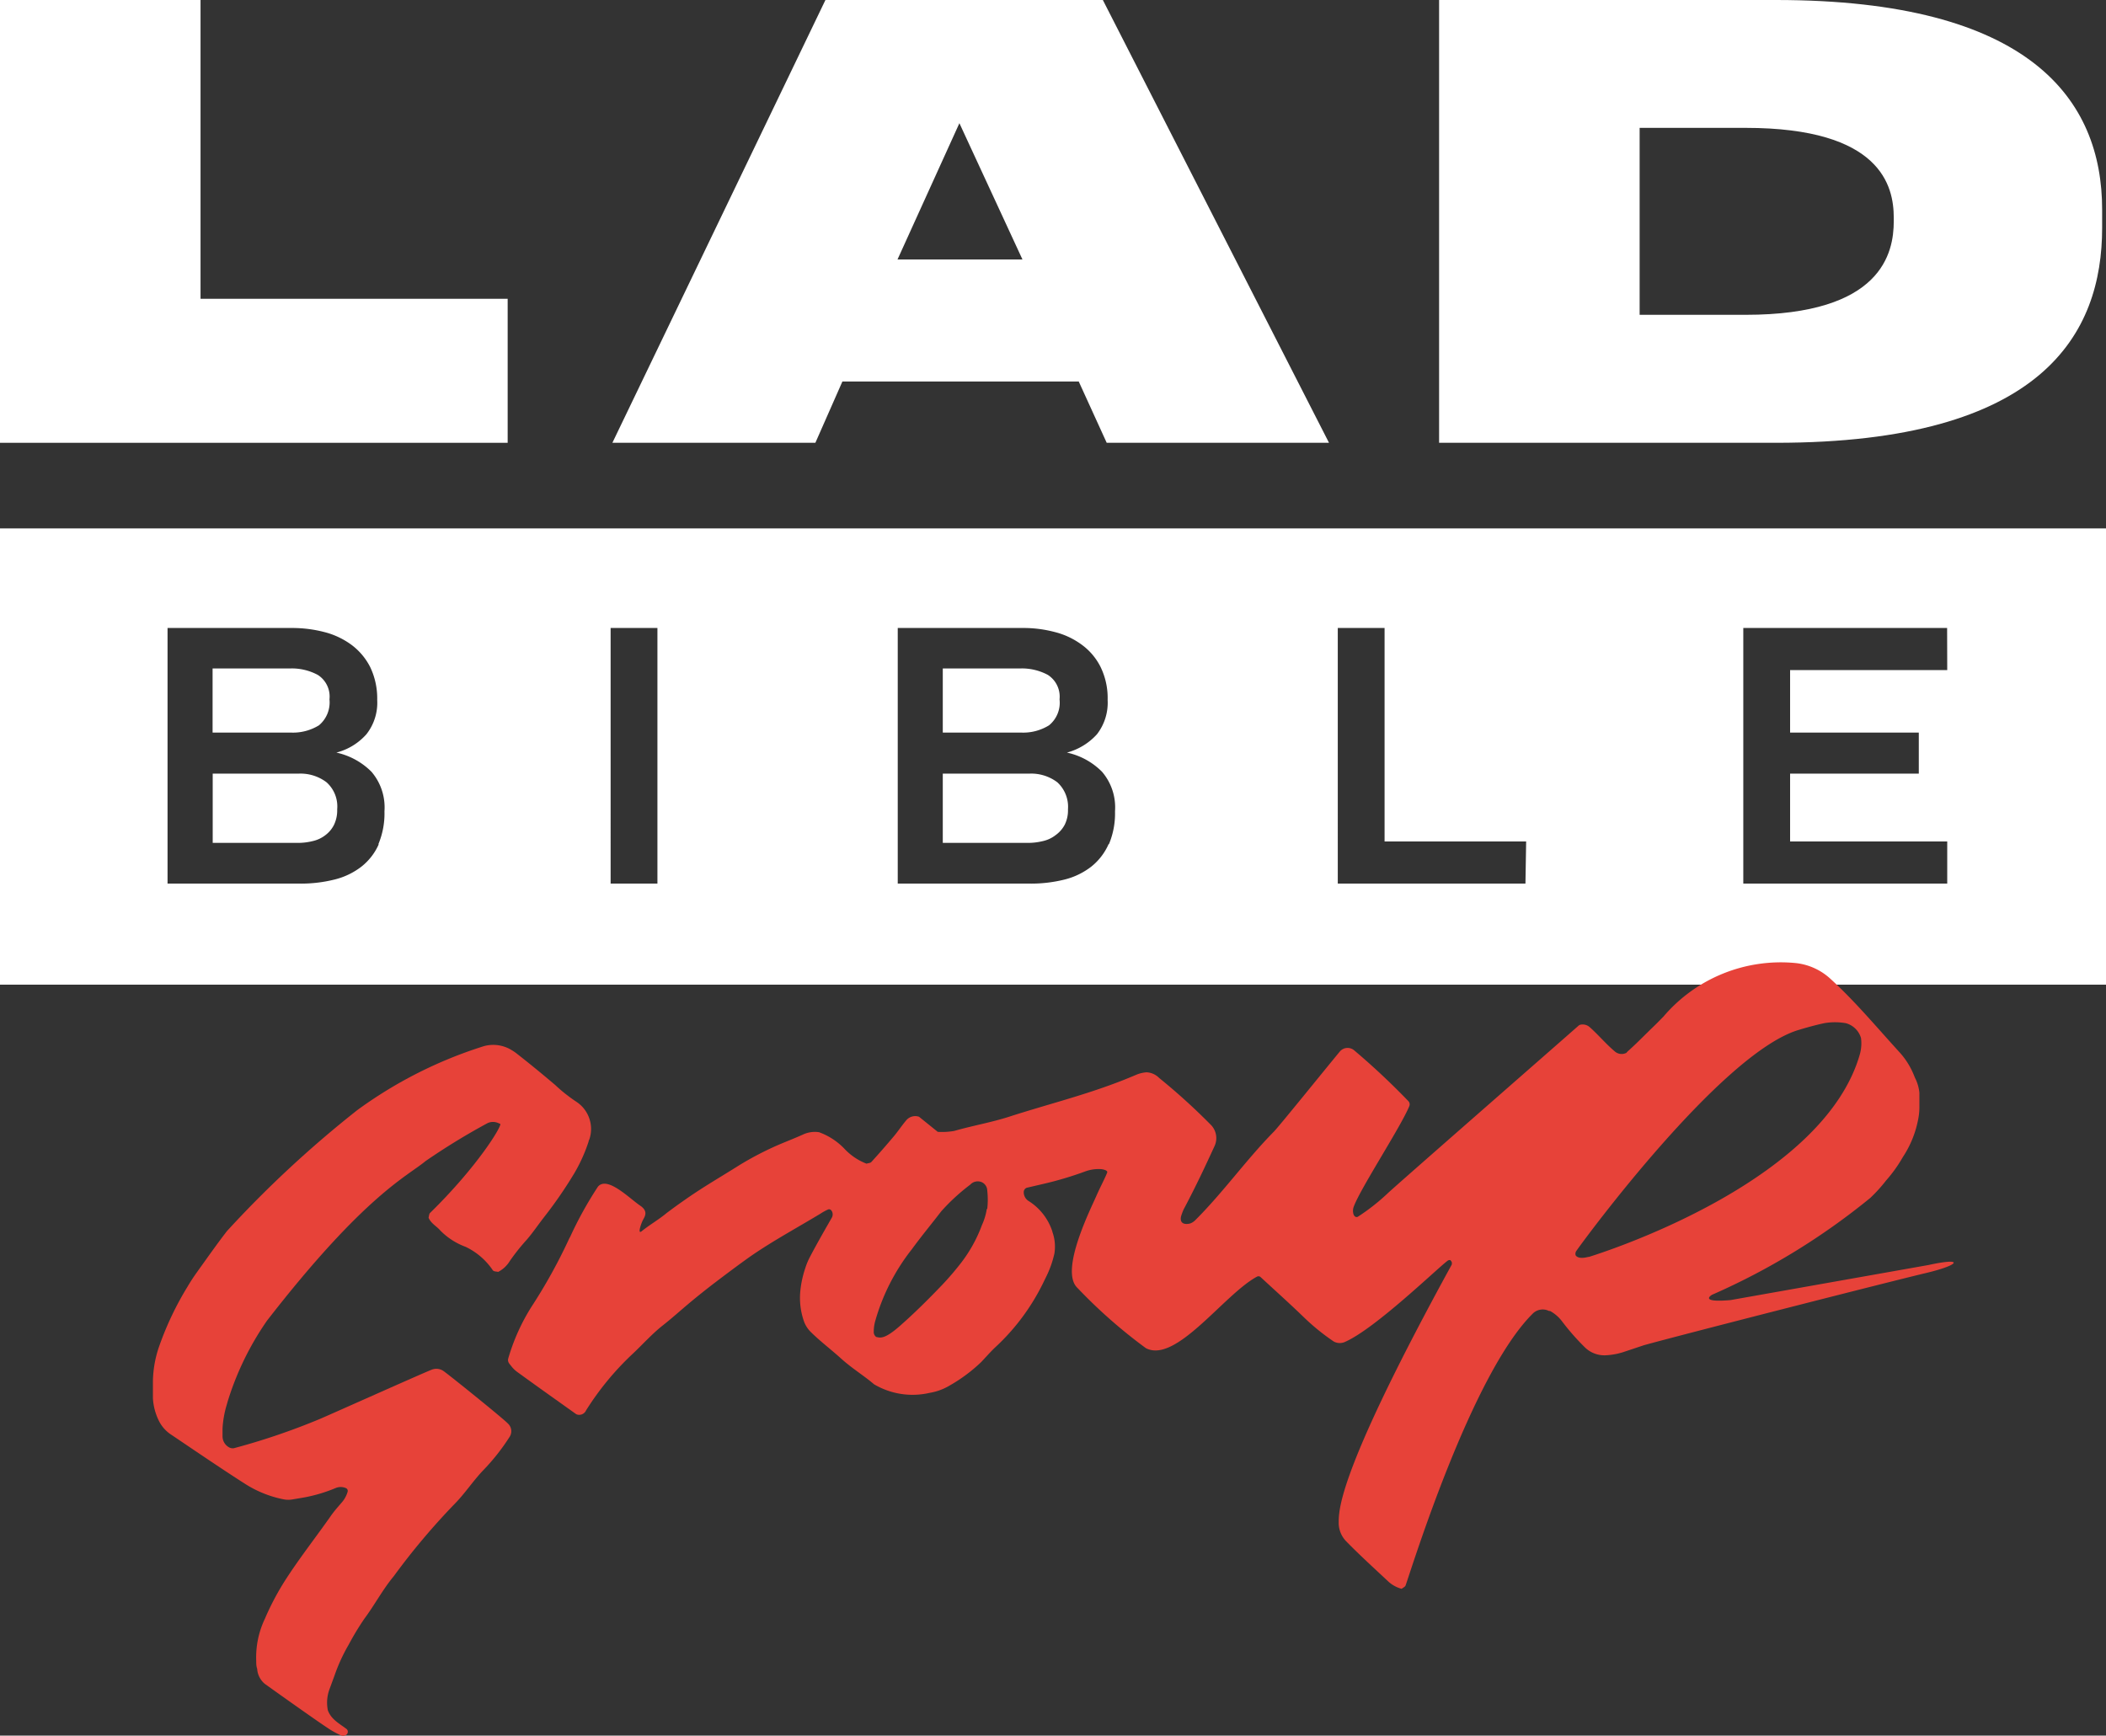 <svg id="Layer_1" data-name="Layer 1" xmlns="http://www.w3.org/2000/svg" viewBox="0 0 180 148.36"><rect x="0" y="0" width="180" height="148.36" fill="#333333" stroke="none"/><defs><style>.cls-1{fill:#fff}.cls-2{fill:#e74239}</style></defs><g id="Group_1170" data-name="Group 1170"><g id="Group_2" data-name="Group 2"><path id="Path_109" data-name="Path 109" class="cls-1" d="M0 0v37.85h43.39V25.54H17.14V0z"/><path id="Path_110" data-name="Path 110" class="cls-1" d="M70.55 0L52.34 37.85h17.35L72 32.61h20.2l2.39 5.24h19L94.26 0zM82 10.53l5.39 11.65H76.71z"/><g id="Group_1" data-name="Group 1"><path id="Path_111" data-name="Path 111" class="cls-1" d="M123 0h28.79c21.73 0 27.88 8.5 27.88 17.91v1.57c0 9-5 18.37-27.88 18.37H123zm17.14 26.91h9.06c11.65 0 12.66-5.29 12.66-8v-.3c0-2.7-1.07-7.68-12.66-7.68h-9.06z"/><path id="Path_112" data-name="Path 112" class="cls-1" d="M89.66 62a2.49 2.49 0 00.9-2.22 2.21 2.21 0 00-1-2.09 4.69 4.69 0 00-2.38-.55h-6.6v5.48h6.68a4.19 4.19 0 002.4-.62"/><path id="Path_113" data-name="Path 113" class="cls-1" d="M87.92 66.13h-7.34v5.92h7.26a5.36 5.36 0 001.32-.16 2.72 2.72 0 001.07-.51 2.56 2.56 0 00.77-.88 2.76 2.76 0 00.28-1.32 2.84 2.84 0 00-.91-2.31 3.7 3.7 0 00-2.4-.74"/><path id="Path_114" data-name="Path 114" class="cls-1" d="M27.26 62a2.55 2.55 0 00.9-2.22 2.19 2.19 0 00-1-2.09 4.69 4.69 0 00-2.38-.55h-6.61v5.48h6.68a4.24 4.24 0 002.41-.62"/><path id="Path_115" data-name="Path 115" class="cls-1" d="M25.52 66.13h-7.34v5.92h7.25a5.3 5.3 0 001.32-.16 2.72 2.72 0 001.07-.51 2.48 2.48 0 00.73-.88 2.87 2.87 0 00.27-1.32 2.77 2.77 0 00-.91-2.31 3.68 3.68 0 00-2.39-.74"/><path id="Path_116" data-name="Path 116" class="cls-1" d="M0 84.17h180v-39H0zm32.37-12a5 5 0 01-1.48 1.91 6.15 6.15 0 01-2.29 1.1 11.81 11.81 0 01-3 .35H14.32V53.68H25a10.93 10.93 0 012.73.35 6.72 6.72 0 012.31 1.09 5.44 5.44 0 011.6 1.9 6.21 6.21 0 01.6 2.81 4.35 4.35 0 01-.92 2.93 5.13 5.13 0 01-2.57 1.57 6.05 6.05 0 013 1.64 4.68 4.68 0 011.11 3.38 6.78 6.78 0 01-.52 2.81m23.85 3.37h-4V53.68h4zm38.56-3.37a5.07 5.07 0 01-1.48 1.92 6.15 6.15 0 01-2.27 1.1 11.81 11.81 0 01-3 .35H76.73V53.68h10.71a10.49 10.49 0 012.73.35 6.58 6.58 0 012.3 1.09 5.24 5.24 0 011.6 1.9 6.06 6.06 0 01.6 2.81 4.4 4.4 0 01-.91 2.93 5.29 5.29 0 01-2.57 1.57 6 6 0 013 1.64 4.67 4.67 0 011.11 3.38 6.78 6.78 0 01-.52 2.81m35.6 3.37h-16.04V53.68h4v18.25h12.1zm36.05-18.25H153v5.34h11v3.51h-11v5.8h13.43v3.6H149V53.68h17.42z"/></g></g><g id="Group_3" data-name="Group 3"><path id="Path_117" data-name="Path 117" class="cls-2" d="M43.4 121.67c-.54-.54-4.91-4.06-5.5-4.48a1.07 1.07 0 00-1-.11c-.6.22-8.84 3.91-9.58 4.22a58 58 0 01-7.32 2.49.63.63 0 01-.38-.05 1.08 1.08 0 01-.6-.95v-.68a8.58 8.58 0 01.35-2l.1-.35a25 25 0 013.35-6.87c8.36-10.77 12-12.34 13.55-13.64A57.28 57.28 0 0141.68 96a1.11 1.11 0 01.91 0l.17.07c.13.19-1.89 3.58-6 7.61-.09.08-.09.27-.13.41.21.5.7.73 1 1.09a5.88 5.88 0 002.17 1.4 5.81 5.81 0 012.32 2c.09.12.3.1.46.14a2.51 2.51 0 001-.94 18.08 18.08 0 011.45-1.82c.5-.58.94-1.23 1.41-1.84a37.05 37.05 0 002.64-3.82 13.67 13.67 0 001.23-2.73c0-.07.05-.14.07-.2a2.78 2.78 0 00-1.1-3.18 13.4 13.4 0 01-1.82-1.44c-1.06-.9-2.13-1.78-3.23-2.64a4 4 0 00-.47-.33 3 3 0 00-2.42-.35 37.25 37.25 0 00-10.8 5.46 94.4 94.4 0 00-11.14 10.34c-.86 1.11-1.67 2.27-2.49 3.41-.31.43-.61.88-.88 1.34a26.59 26.59 0 00-2.39 5 9.54 9.54 0 00-.57 3.08v1.47a5 5 0 00.5 1.9 3 3 0 001.07 1.21c1.25.84 4.31 2.93 6.31 4.2a9.55 9.55 0 003.28 1.32 2.06 2.06 0 00.82 0L26 128a13.13 13.13 0 002.68-.8 1.12 1.12 0 01.88 0 .26.26 0 01.15.32 2.39 2.39 0 01-.5.91c-.31.36-.63.72-.9 1.1-1.26 1.8-2.61 3.52-3.81 5.36a22.78 22.78 0 00-1.86 3.48 7.67 7.67 0 00-.74 3.63c0 .21 0 .43.08.64a1.82 1.82 0 00.66 1.3c1.26.9 4.7 3.35 5.6 3.92a8 8 0 00.82.44.47.47 0 00.58-.05.32.32 0 000-.44c-.61-.47-1.33-.82-1.62-1.62a3.32 3.32 0 01.15-1.82l.43-1.17a14.9 14.9 0 011.21-2.63 23.37 23.37 0 011.33-2.2c.88-1.18 1.57-2.5 2.51-3.63a58.65 58.65 0 015.24-6.22c.87-.89 1.55-1.94 2.4-2.83a18.12 18.12 0 002.28-2.89.89.89 0 00-.15-1.11z"/><path id="Path_118" data-name="Path 118" class="cls-2" d="M164.84 108.13l-16.93 3c-2.77.24-1.59-.45-1.59-.45a58.49 58.49 0 0013.53-8.28 12.88 12.88 0 001.36-1.5 11.92 11.92 0 001.43-2 8.81 8.81 0 001.3-3.19 5.17 5.17 0 00.11-1V93.4a3.58 3.58 0 00-.38-1.28l-.09-.22a6.54 6.54 0 00-1.27-2c-1.95-2.14-3.76-4.31-5.85-6.22a5.19 5.19 0 00-3-1.36 13.17 13.17 0 00-11.27 4.56c-.33.34-.66.68-1 1-.69.67-1.36 1.36-2.08 2L139 90a.89.89 0 01-1-.14c-.77-.65-1.41-1.43-2.14-2.07a.9.9 0 00-.72-.21.41.41 0 00-.24.11c-1.5 1.33-15.6 13.65-16.3 14.32a17.68 17.68 0 01-2.55 2 .23.23 0 01-.2 0 .41.41 0 01-.15-.17 1 1 0 010-.68c.55-1.54 4-6.79 4.75-8.6a.4.4 0 00-.06-.42 61.8 61.8 0 00-4.65-4.36.87.87 0 00-1.23.11c-1.43 1.73-5.21 6.42-5.65 6.86-2.35 2.39-4.33 5.19-6.7 7.55a1.22 1.22 0 01-.38.26c-.16.07-1 .24-.84-.57a5.31 5.31 0 01.22-.6c1-1.88 1.81-3.6 2.65-5.43a1.62 1.62 0 00-.27-1.76 53.82 53.82 0 00-4.47-4.06 1.62 1.62 0 00-1.07-.48 2.76 2.76 0 00-.93.23c-.64.27-1.28.53-1.94.77-2.91 1.08-5.92 1.84-8.86 2.79-1.55.5-3.15.77-4.71 1.22a6.07 6.07 0 01-1.41.08l-1.6-1.29a1 1 0 00-1.09.3c-.4.47-.74 1-1.14 1.46-.6.71-1.21 1.41-1.84 2.1-.08.1-.28.1-.42.15a5.12 5.12 0 01-1.91-1.3A5.67 5.67 0 0070 96.78a2.39 2.39 0 00-1.37.2c-.71.32-1.44.6-2.14.9a27.19 27.19 0 00-3.3 1.72c-1.58 1-3.08 1.85-4.71 3-.49.34-1 .71-1.49 1.08-.71.59-1.45 1-2.18 1.59-.33.22 0-.72.15-1s.47-.73-.24-1.21c-.9-.6-2.8-2.56-3.61-1.63a32.18 32.18 0 00-2.38 4.3 2 2 0 00-.13.25 45.9 45.9 0 01-3.16 5.7 17.29 17.29 0 00-2 4.44c-.08.3.11.46.24.63a2.47 2.47 0 00.51.51c1.69 1.23 3.4 2.44 5.07 3.63a.64.64 0 00.83-.33 24.33 24.33 0 014-4.85c.85-.8 1.63-1.68 2.54-2.4.74-.58 1.43-1.2 2.14-1.8s1.56-1.28 2.36-1.89c1-.76 2-1.51 3-2.22 1.92-1.33 4-2.45 6-3.66a4.22 4.22 0 01.66-.36c.26-.09.49.33.32.68-.67 1.17-1.31 2.28-1.93 3.47a5.75 5.75 0 00-.35.86 8.84 8.84 0 00-.42 1.9 6.06 6.06 0 00.32 2.7 2.46 2.46 0 00.56.86c.8.79 1.66 1.44 2.49 2.18 1 .92 2 1.51 2.93 2.3a6.47 6.47 0 004.75.73 4.89 4.89 0 001.73-.64 13.56 13.56 0 002.68-2c.39-.41.76-.84 1.17-1.23a18.64 18.64 0 004.16-5.61l.21-.43a8.74 8.74 0 00.71-2 3.72 3.72 0 00-.11-1.66 2.76 2.76 0 01-.08-.27 4.84 4.84 0 00-2-2.55.88.88 0 01-.43-.78.4.4 0 01.25-.36l1.59-.37a29.72 29.72 0 003.34-1 3.37 3.37 0 011.32-.23c.2 0 .71.09.63.3-.14.39-.62 1.3-.9 1.94-.49 1.14-3.16 6.4-1.67 7.89a43.87 43.87 0 005.88 5.18c2.58 1.34 6.68-4.6 9.49-6.11a.27.27 0 01.33.05c1.22 1.13 2.44 2.22 3.62 3.36a18.63 18.63 0 002.63 2.14 1.09 1.09 0 001 0c2.56-1.15 7.73-6.16 8.7-6.9a.29.29 0 01.22-.07c.06 0 .1.1.15.16a.58.58 0 010 .23c-9.38 17.11-9.63 20.68-9.66 21.89v.12a2.26 2.26 0 00.63 1.63c1.11 1.14 2.34 2.26 3.56 3.4a2.71 2.71 0 001.19.67c.12-.1.3-.17.34-.3.55-1.56 5.65-18.07 10.87-23.23a1.2 1.2 0 011.38-.22h.09a3.19 3.19 0 011 .85 20.34 20.34 0 002 2.28 2.38 2.38 0 001.72.66 5.9 5.9 0 001.5-.26l1.8-.6c3-.84 21.14-5.47 24.1-6.17s3.3-1.36.24-.69zm-80.5-4.79a5.14 5.14 0 01-.41 1.37 12.25 12.25 0 01-1.75 3.19 25.09 25.09 0 01-1.65 1.93c-1.16 1.21-2.35 2.4-3.64 3.53s-1.65 1-2 .92a.51.51 0 01-.21-.44 3.42 3.42 0 01.12-.9 17.64 17.64 0 013.14-6.16c.87-1.19 1.62-2.08 2.51-3.24a17.29 17.29 0 012.48-2.28.87.87 0 011-.2.8.8 0 01.45.7 7 7 0 010 1.58zm51.44 4.09c-.34.1-.92.18-1.11-.13a.44.44 0 01.08-.4c.57-.83 12.3-16.81 18.94-18.85.73-.22 1.48-.43 2.23-.59a5.41 5.41 0 011.84 0 1.85 1.85 0 011.3 1.27 3.46 3.46 0 01-.09 1.36c-3 10.61-20.68 16.58-23.2 17.36zM148.4 111h.1-.11z"/></g></g></svg>
